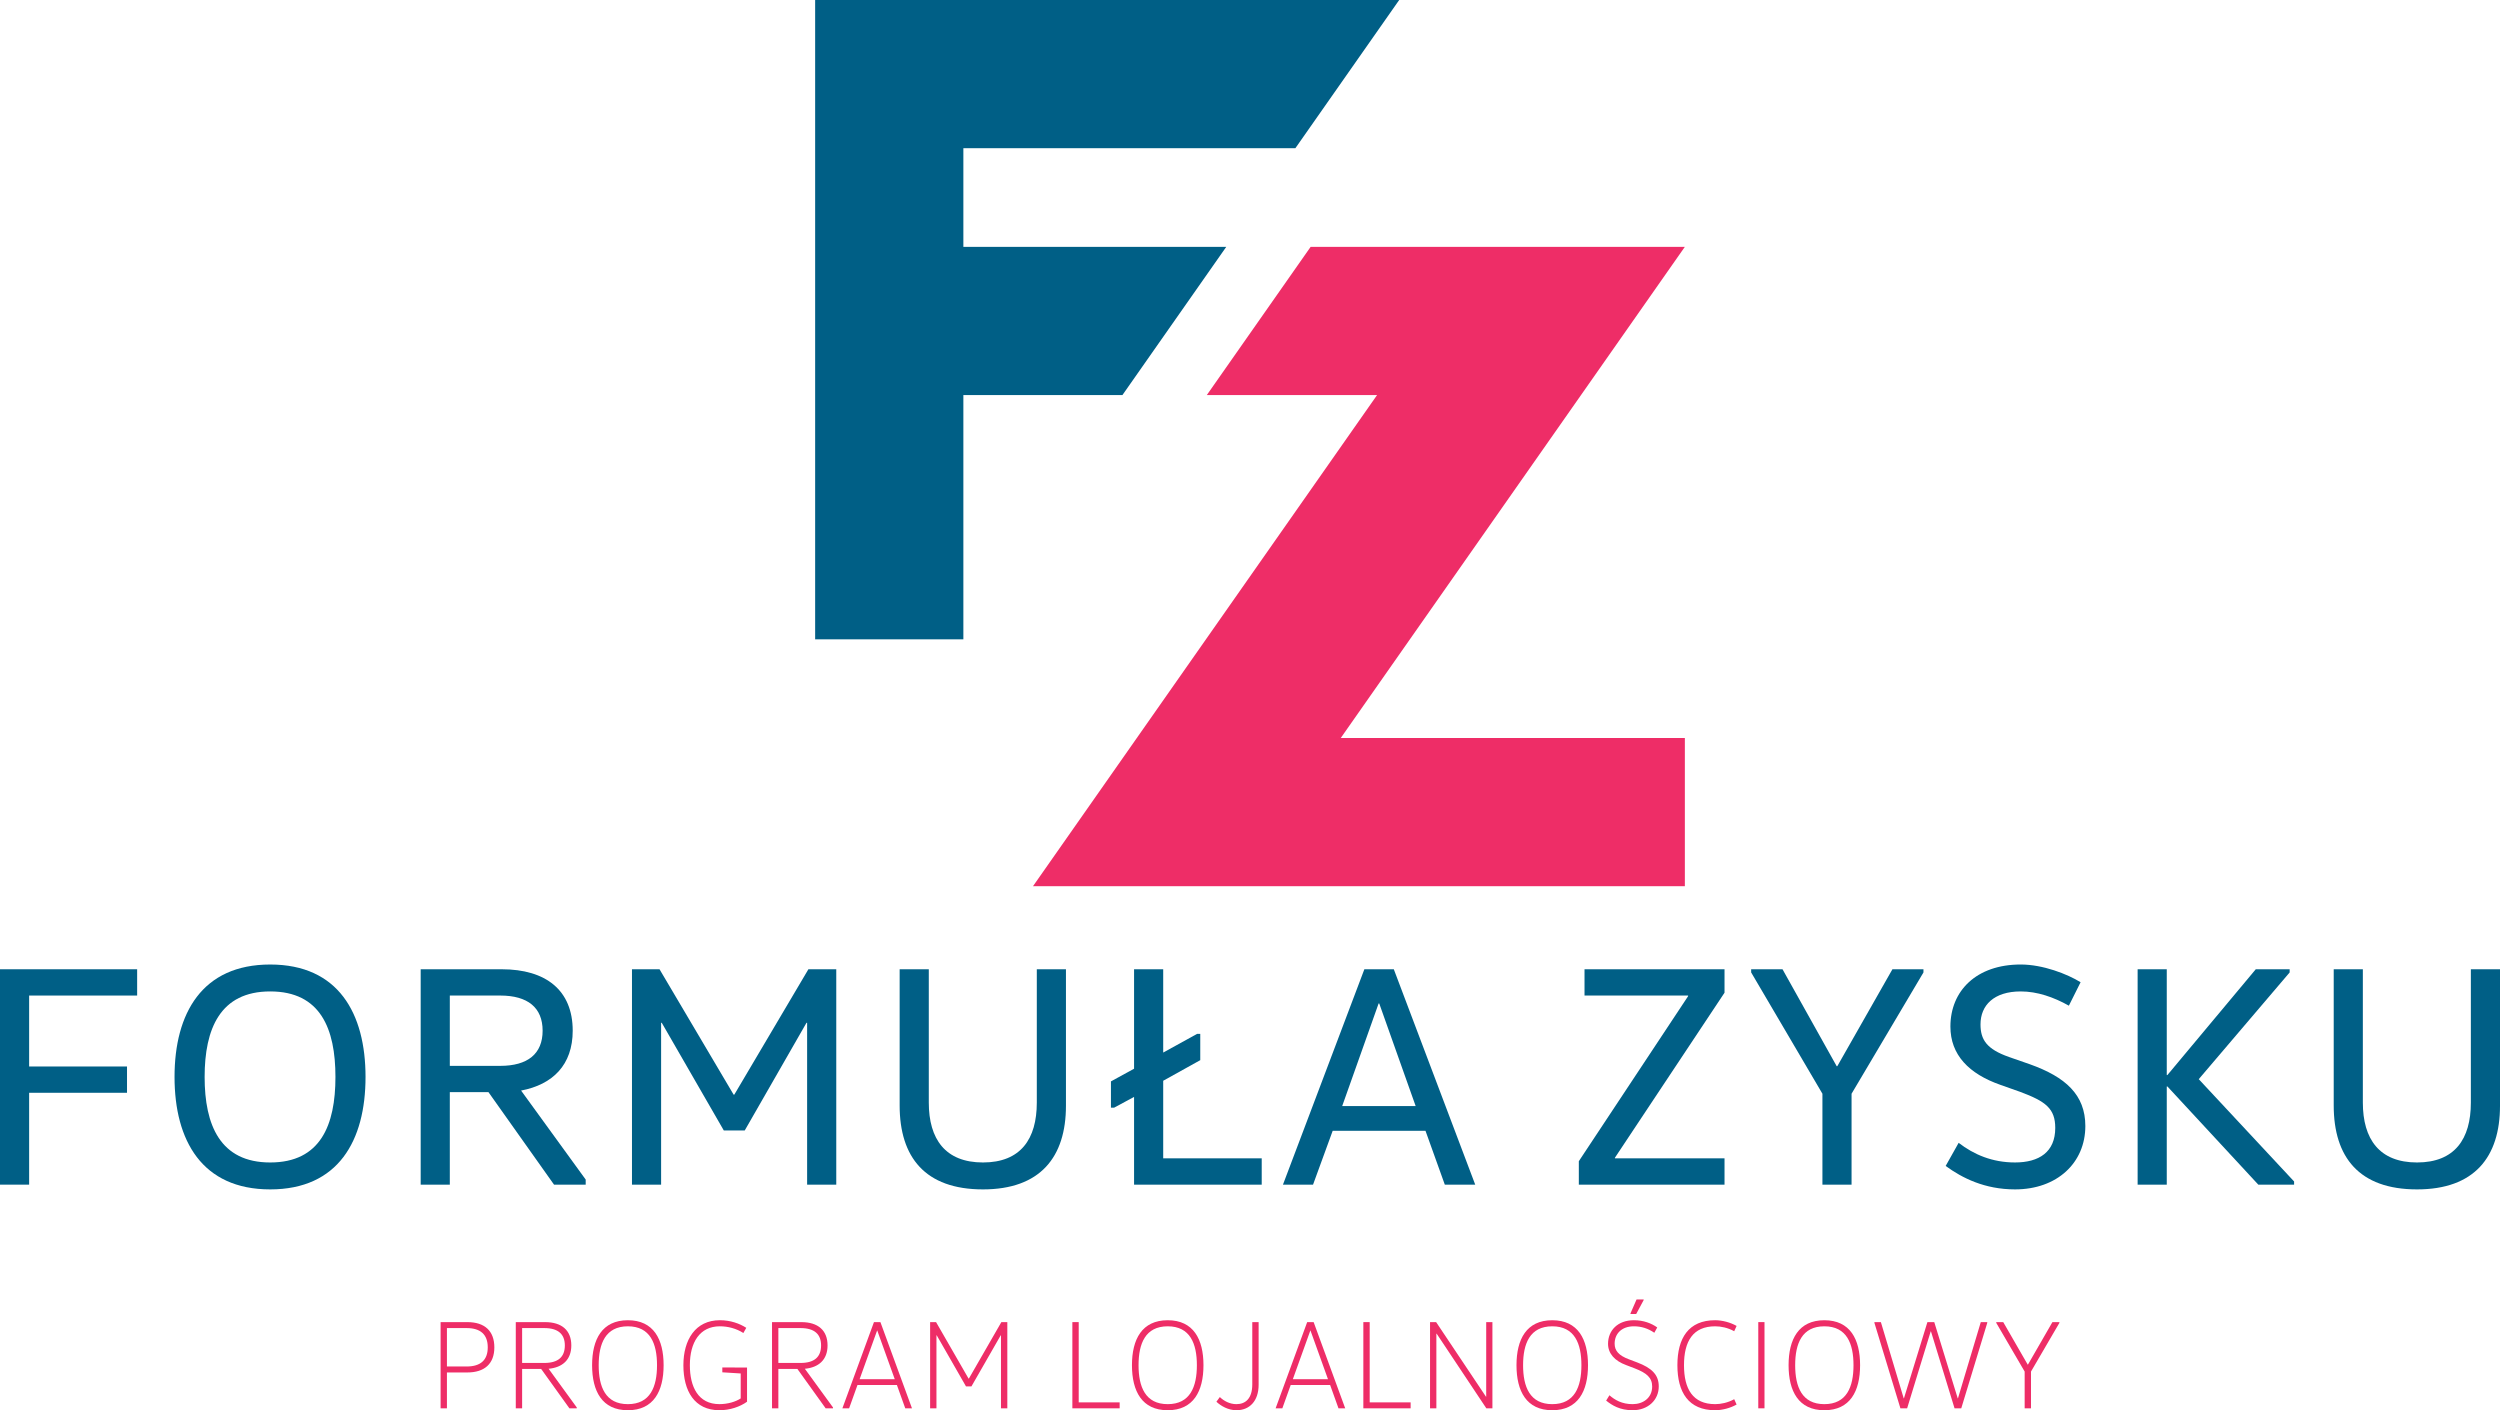 <?xml version="1.0" encoding="utf-8"?>
<!-- Generator: Adobe Illustrator 26.0.0, SVG Export Plug-In . SVG Version: 6.00 Build 0)  -->
<svg version="1.1" id="Layer_1" xmlns="http://www.w3.org/2000/svg" xmlns:xlink="http://www.w3.org/1999/xlink" x="0px" y="0px"
	 viewBox="0 0 270.372 152.515" enable-background="new 0 0 270.372 152.515" xml:space="preserve">
<g>
	<path fill="#EE2D67" d="M47.65,152.309v-9.323h2.893c1.864,0,2.92,0.946,2.92,2.728c0,1.783-1.07,2.716-2.92,2.716h-2.208v3.879
		H47.65z M48.335,147.785h2.125c1.509,0,2.29-0.686,2.29-2.071c0-1.384-0.781-2.084-2.29-2.084h-2.125V147.785z"/>
	<path fill="#EE2D67" d="M55.781,152.309v-9.323h3.167c1.81,0,2.839,0.892,2.839,2.522c0,1.564-0.974,2.387-2.455,2.523l3.044,4.183
		v0.095h-0.795l-3.058-4.263h-2.056v4.263H55.781z M58.866,147.401c1.495,0,2.221-0.645,2.221-1.893c0-1.22-0.726-1.878-2.221-1.878
		h-2.399v3.771H58.866z"/>
	<path fill="#EE2D67" d="M67.902,152.515c-2.783,0-3.867-2.056-3.867-4.868c0-2.81,1.084-4.866,3.867-4.866
		c2.783,0,3.867,2.056,3.867,4.866C71.769,150.459,70.685,152.515,67.902,152.515 M67.902,151.857c2.427,0,3.154-1.878,3.154-4.21
		c0-2.33-0.727-4.208-3.154-4.208c-2.427,0-3.154,1.878-3.154,4.208C64.748,149.979,65.475,151.857,67.902,151.857"/>
	<path fill="#EE2D67" d="M80.791,147.894v3.702c-0.768,0.548-1.851,0.918-2.989,0.918c-2.687,0-3.894-2.07-3.894-4.867
		c0-2.756,1.303-4.867,3.949-4.867c1.138,0,2.125,0.356,2.852,0.823l-0.315,0.562c-0.741-0.481-1.659-0.727-2.537-0.727
		c-2.18,0-3.249,1.741-3.249,4.209c0,2.345,0.904,4.209,3.194,4.209c0.919,0,1.755-0.26,2.304-0.617v-2.7l-1.988-0.124v-0.521
		H80.791z"/>
	<path fill="#EE2D67" d="M83.493,152.309v-9.323h3.167c1.81,0,2.839,0.892,2.839,2.522c0,1.564-0.974,2.387-2.455,2.523l3.044,4.183
		v0.095h-0.795l-3.058-4.263h-2.056v4.263H83.493z M86.578,147.401c1.495,0,2.221-0.645,2.221-1.893c0-1.22-0.726-1.878-2.221-1.878
		h-2.399v3.771H86.578z"/>
	<path fill="#EE2D67" d="M98.63,152.309h-0.727l-0.904-2.523h-4.264l-0.905,2.523h-0.727l3.414-9.323h0.699L98.63,152.309z
		 M94.86,143.891l-1.893,5.265h3.799l-1.893-5.265H94.86z"/>
	<polygon fill="#EE2D67" points="104.786,149.087 108.296,142.986 108.941,142.986 108.941,152.309 108.255,152.309 
		108.255,144.411 108.228,144.411 105.06,149.938 104.471,149.938 101.304,144.411 101.276,144.411 101.276,152.309 
		100.591,152.309 100.591,142.986 101.235,142.986 104.745,149.087 	"/>
	<polygon fill="#EE2D67" points="116.661,142.985 116.661,151.665 121.089,151.665 121.089,152.309 115.975,152.309 
		115.975,142.985 	"/>
	<path fill="#EE2D67" d="M126.287,152.515c-2.783,0-3.867-2.056-3.867-4.868c0-2.81,1.084-4.866,3.867-4.866
		c2.783,0,3.867,2.056,3.867,4.866C130.154,150.459,129.07,152.515,126.287,152.515 M126.287,151.857
		c2.427,0,3.154-1.878,3.154-4.21c0-2.33-0.727-4.208-3.154-4.208c-2.427,0-3.154,1.878-3.154,4.208
		C123.133,149.979,123.86,151.857,126.287,151.857"/>
	<path fill="#EE2D67" d="M131.923,151.089c0.425,0.412,1.056,0.768,1.796,0.768c0.974,0,1.714-0.603,1.714-2.139v-6.732h0.686v6.773
		c0,1.755-0.974,2.756-2.4,2.756c-0.891,0-1.686-0.466-2.166-0.919L131.923,151.089z"/>
	<path fill="#EE2D67" d="M145.483,152.309h-0.727l-0.904-2.523h-4.264l-0.905,2.523h-0.727l3.414-9.323h0.699L145.483,152.309z
		 M141.713,143.891l-1.893,5.265h3.799l-1.893-5.265H141.713z"/>
	<polygon fill="#EE2D67" points="148.13,142.985 148.13,151.665 152.558,151.665 152.558,152.309 147.444,152.309 147.444,142.985 	
		"/>
	<polygon fill="#EE2D67" points="160.731,151.047 160.731,142.986 161.403,142.986 161.403,152.309 160.745,152.309 155.37,144.233 
		155.342,144.233 155.342,152.309 154.657,152.309 154.657,142.986 155.315,142.986 160.704,151.047 	"/>
	<path fill="#EE2D67" d="M167.874,152.515c-2.784,0-3.867-2.056-3.867-4.868c0-2.81,1.083-4.866,3.867-4.866
		c2.784,0,3.867,2.056,3.867,4.866C171.741,150.459,170.658,152.515,167.874,152.515 M167.874,151.857
		c2.427,0,3.154-1.878,3.154-4.21c0-2.33-0.727-4.208-3.154-4.208c-2.427,0-3.154,1.878-3.154,4.208
		C164.72,149.979,165.447,151.857,167.874,151.857"/>
	<path fill="#EE2D67" d="M174.059,150.897c0.589,0.507,1.344,0.96,2.509,0.96c1.125,0,2.112-0.672,2.112-1.907
		c0-0.959-0.603-1.466-1.879-1.959l-0.932-0.357c-1.234-0.453-1.961-1.248-1.961-2.304c0-1.439,1.042-2.55,2.797-2.55
		c1.029,0,1.892,0.329,2.523,0.782l-0.315,0.575c-0.672-0.466-1.413-0.699-2.208-0.699c-1.33,0-2.084,0.809-2.084,1.879
		c0,0.754,0.439,1.275,1.536,1.686l0.905,0.343c1.549,0.59,2.331,1.316,2.331,2.591c0,1.494-1.18,2.578-2.825,2.578
		c-1.371,0-2.221-0.521-2.865-1.042L174.059,150.897z M177.761,140.6l-0.809,1.508h-0.617v-0.069l0.658-1.507h0.768V140.6z"/>
	<path fill="#EE2D67" d="M185.494,142.78c0.754,0,1.645,0.233,2.317,0.617l-0.26,0.575c-0.686-0.384-1.44-0.534-2.057-0.534
		c-2.413,0-3.373,1.631-3.373,4.209c0,2.577,0.96,4.209,3.373,4.209c0.617,0,1.371-0.151,2.057-0.535l0.26,0.577
		c-0.672,0.384-1.563,0.616-2.317,0.616c-2.879,0-4.086-1.933-4.086-4.867C181.408,144.713,182.615,142.78,185.494,142.78"/>
	<rect x="190.156" y="142.984" fill="#EE2D67" width="0.672" height="9.324"/>
	<path fill="#EE2D67" d="M197.3,152.515c-2.784,0-3.867-2.056-3.867-4.868c0-2.81,1.083-4.866,3.867-4.866
		c2.784,0,3.867,2.056,3.867,4.866C201.167,150.459,200.084,152.515,197.3,152.515 M197.3,151.857c2.427,0,3.154-1.878,3.154-4.21
		c0-2.33-0.727-4.208-3.154-4.208c-2.427,0-3.154,1.878-3.154,4.208C194.146,149.979,194.873,151.857,197.3,151.857"/>
	<polygon fill="#EE2D67" points="214.919,143.068 212.108,152.309 211.382,152.309 208.831,143.987 208.804,143.987 
		206.254,152.309 205.527,152.309 202.716,143.068 202.716,142.985 203.415,142.985 205.883,151.226 205.911,151.226 
		208.447,142.985 209.188,142.985 211.725,151.226 211.752,151.226 214.22,142.985 214.919,142.985 	"/>
	<polygon fill="#EE2D67" points="216.647,142.985 219.293,147.578 219.321,147.578 221.967,142.985 222.721,142.985 
		222.721,143.068 219.65,148.333 219.65,152.309 218.964,152.309 218.964,148.333 215.893,143.068 215.893,142.985 	"/>
	<polygon fill="#005F86" points="14.832,104.825 14.832,107.667 3.151,107.667 3.151,115.34 13.736,115.34 13.736,118.183 
		3.151,118.183 3.151,128.118 0,128.118 0,104.825 	"/>
	<path fill="#005F86" d="M29.221,128.632c-7.365,0-10.345-5.275-10.345-12.16c0-6.886,2.98-12.161,10.345-12.161
		c7.365,0,10.311,5.275,10.311,12.161C39.532,123.357,36.586,128.632,29.221,128.632 M29.221,125.72
		c5.446,0,7.057-4.042,7.057-9.248c0-5.208-1.611-9.25-7.057-9.25c-5.412,0-7.091,4.042-7.091,9.25
		C22.13,121.678,23.809,125.72,29.221,125.72"/>
	<path fill="#005F86" d="M45.496,128.117v-23.292h8.769c4.762,0,7.673,2.26,7.673,6.644c0,3.7-2.158,5.824-5.583,6.474l6.987,9.626
		v0.548h-3.425l-7.09-10.002h-4.18v10.002H45.496z M54.094,115.272c2.98,0,4.59-1.302,4.59-3.803c0-2.5-1.61-3.802-4.59-3.802
		h-5.447v7.605H54.094z"/>
	<polygon fill="#005F86" points="79.411,118.389 87.427,104.825 90.441,104.825 90.441,128.118 87.289,128.118 87.289,110.613 
		87.221,110.613 80.541,122.261 78.28,122.261 71.567,110.613 71.498,110.613 71.498,128.118 68.347,128.118 68.347,104.825 
		71.327,104.825 79.343,118.389 	"/>
	<path fill="#005F86" d="M100.448,104.825v14.421c0,3.939,1.781,6.474,5.858,6.474c4.076,0,5.823-2.535,5.823-6.474v-14.421h3.152
		v14.763c0,5.55-2.775,9.044-8.975,9.044c-6.269,0-9.01-3.494-9.01-9.078v-14.729H100.448z"/>
	<polygon fill="#005F86" points="125.799,104.825 125.799,113.834 129.464,111.812 129.807,111.812 129.807,114.655 
		125.799,116.883 125.799,125.275 136.453,125.275 136.453,128.118 122.648,128.118 122.648,118.629 120.489,119.794 
		120.147,119.794 120.147,116.951 122.648,115.581 122.648,104.825 	"/>
	<path fill="#005F86" d="M159.543,128.118h-3.289l-2.089-5.823h-10.037l-2.124,5.823h-3.254l8.804-23.293h3.185L159.543,128.118z
		 M149.095,108.524l-3.939,11.098h7.947l-3.94-11.098H149.095z"/>
	<polygon fill="#005F86" points="186.505,104.825 186.505,107.36 174.652,125.206 174.652,125.275 186.505,125.275 186.505,128.118 
		170.748,128.118 170.748,125.583 182.566,107.736 182.566,107.667 171.364,107.667 171.364,104.825 	"/>
	<polygon fill="#005F86" points="192.777,104.825 198.634,115.306 198.703,115.306 204.663,104.825 208.02,104.825 208.02,105.167 
		200.244,118.286 200.244,128.118 197.093,128.118 197.093,118.286 189.386,105.167 189.386,104.825 	"/>
	<path fill="#005F86" d="M211.825,123.596c1.644,1.267,3.631,2.123,6.098,2.123c2.603,0,4.35-1.13,4.35-3.733
		c0-2.09-1.028-2.877-3.802-3.906l-2.124-0.752c-3.426-1.199-5.413-3.255-5.413-6.304c0-3.87,2.809-6.714,7.605-6.714
		c2.398,0,5.036,1.028,6.474,1.918l-1.267,2.535c-1.644-0.925-3.426-1.541-5.207-1.541c-2.911,0-4.35,1.507-4.35,3.563
		c0,1.644,0.65,2.671,3.083,3.528l2.261,0.787c3.836,1.371,5.994,3.289,5.994,6.68c0,3.973-3.048,6.852-7.604,6.852
		c-3.289,0-5.721-1.234-7.502-2.535L211.825,123.596z"/>
	<polygon fill="#005F86" points="234.333,117.499 234.333,128.118 231.182,128.118 231.182,104.825 234.333,104.825 
		234.333,116.266 234.401,116.266 243.958,104.825 247.623,104.825 247.623,105.168 237.792,116.711 248.104,127.776 
		248.104,128.118 244.232,128.118 234.401,117.499 	"/>
	<path fill="#005F86" d="M255.539,104.825v14.421c0,3.939,1.782,6.474,5.858,6.474s5.823-2.535,5.823-6.474v-14.421h3.152v14.763
		c0,5.55-2.775,9.044-8.975,9.044c-6.269,0-9.009-3.494-9.009-9.078v-14.729H255.539z"/>
	<polygon fill="#EE2D67" points="182.215,26.696 141.744,26.696 130.514,42.727 148.928,42.727 111.717,95.842 182.215,95.842 
		182.215,79.811 145.004,79.811 	"/>
	<polygon fill="#005F86" points="132.619,26.696 104.187,26.696 104.187,16.031 140.091,16.031 151.321,0 88.157,0 88.157,69.146 
		104.187,69.146 104.187,42.727 121.389,42.727 	"/>
</g>
</svg>
